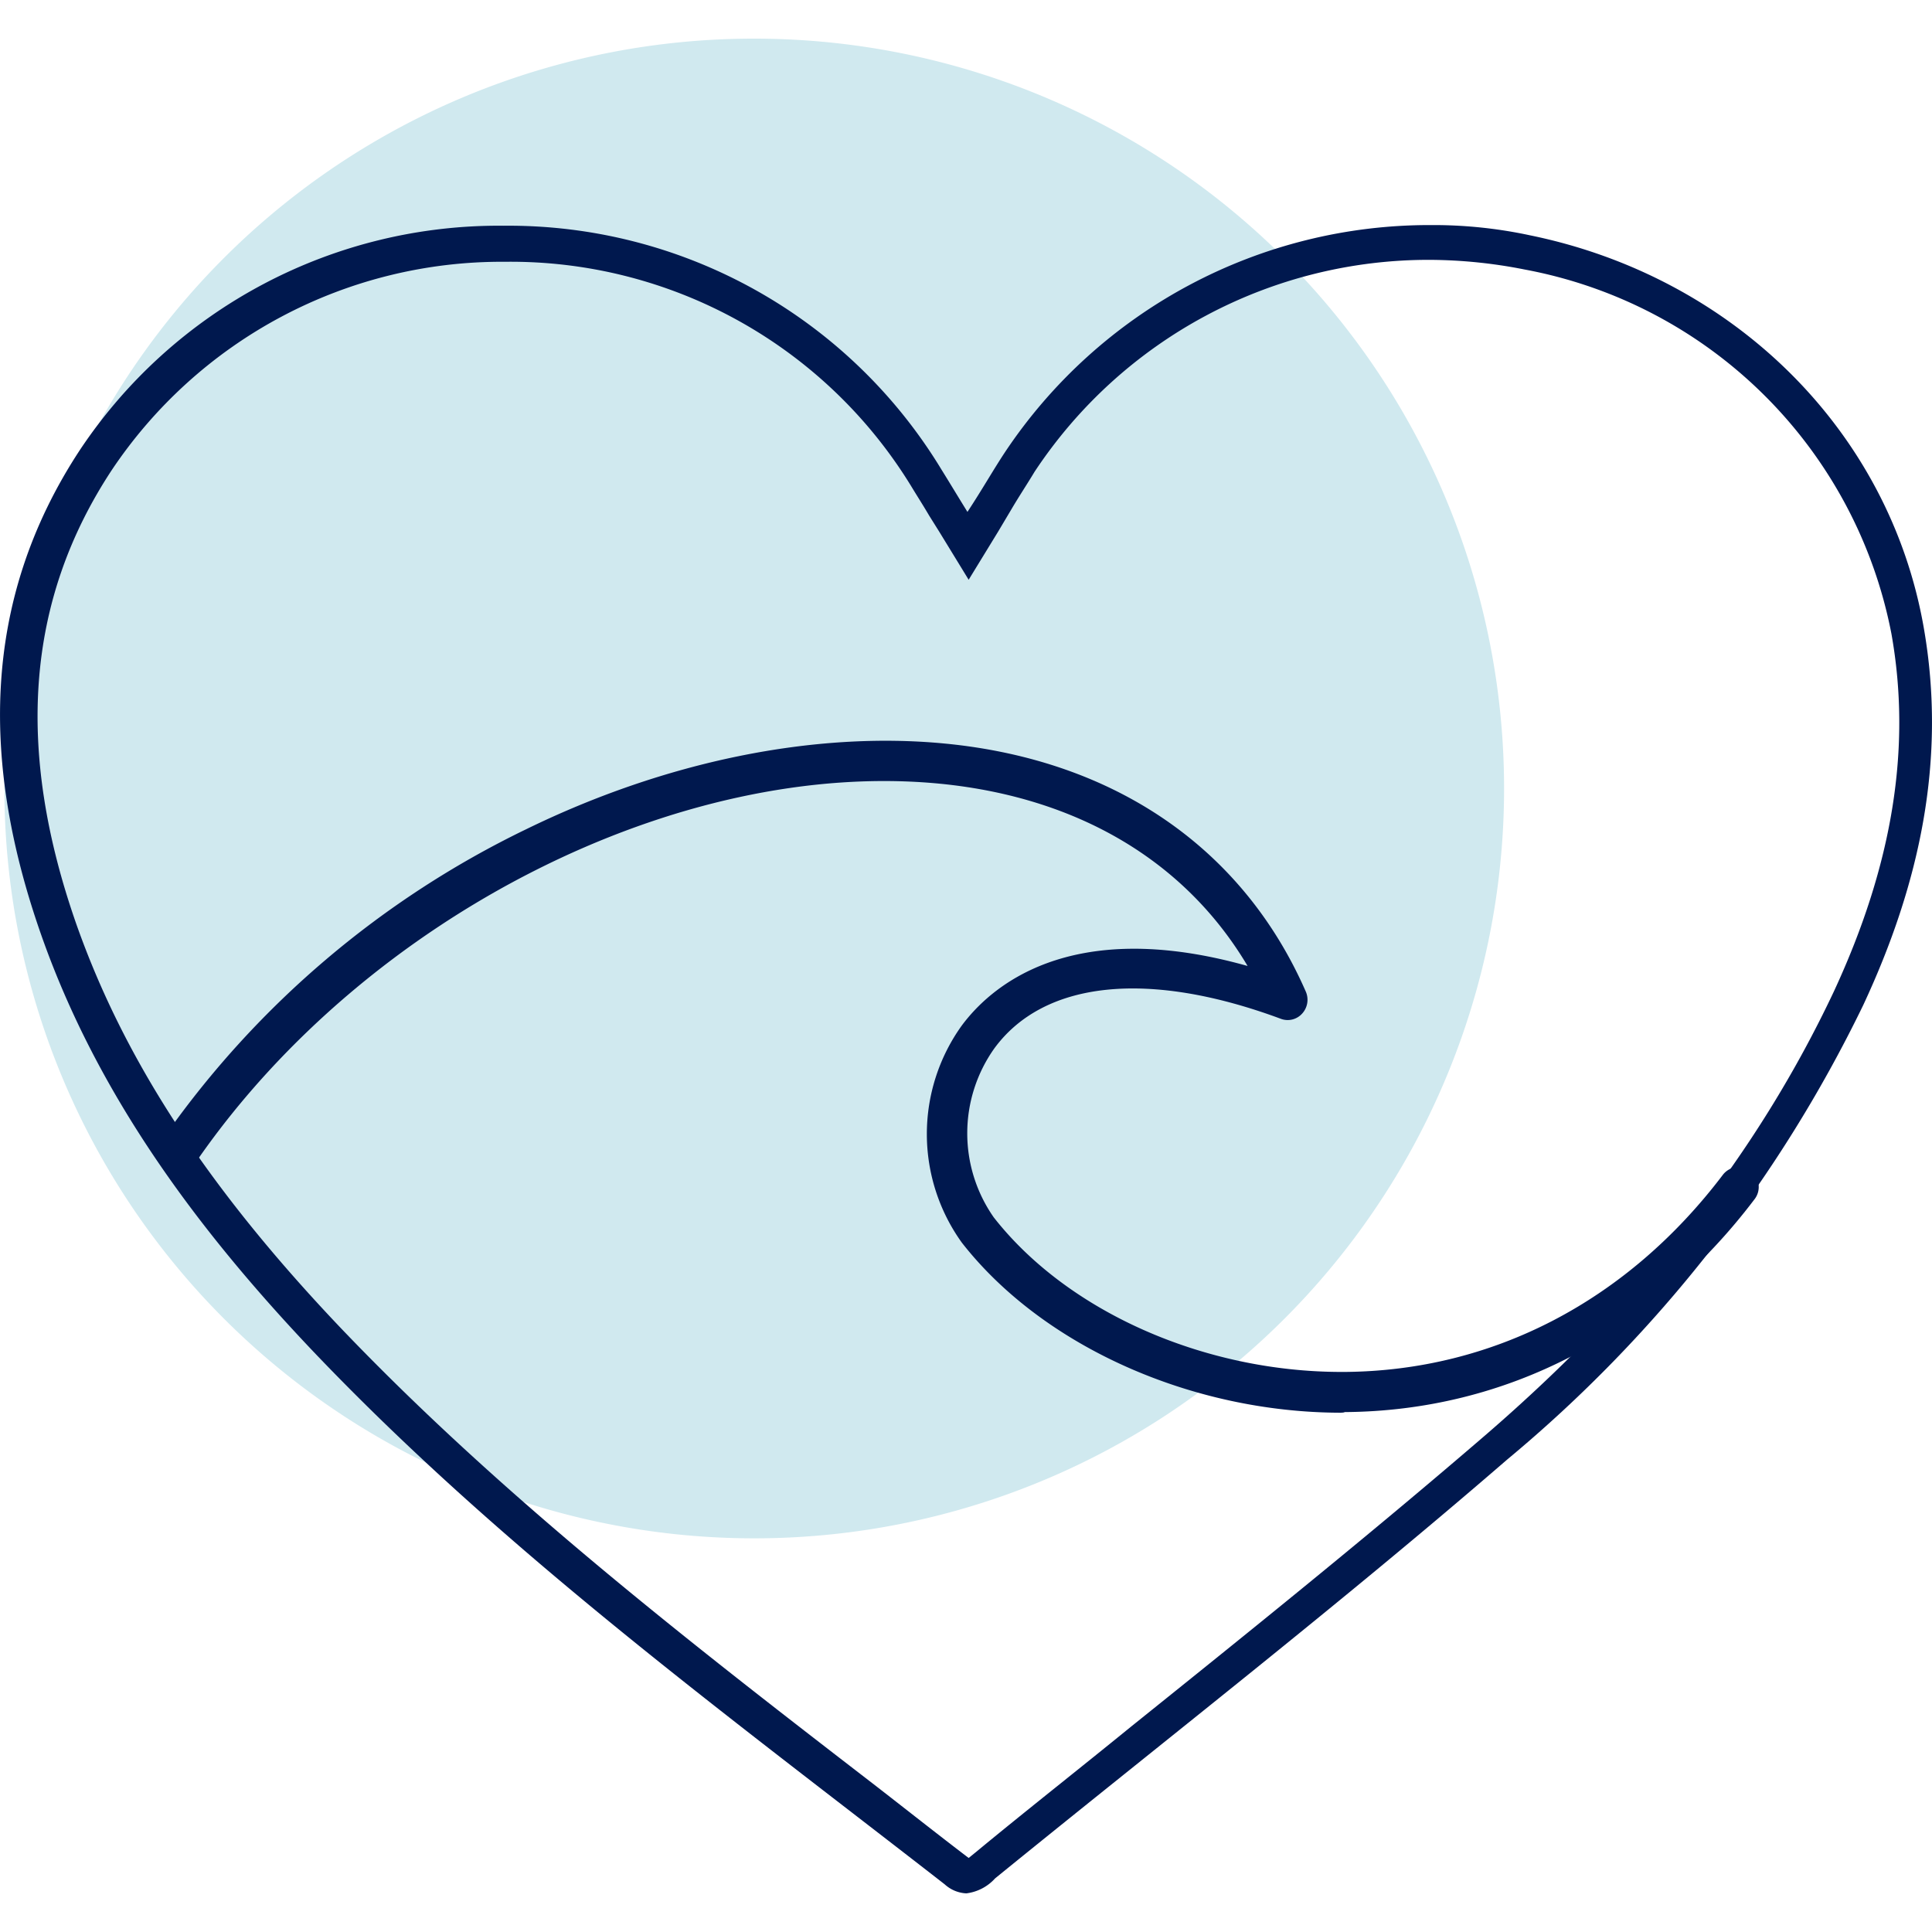 <?xml version="1.0" encoding="UTF-8"?> <svg xmlns="http://www.w3.org/2000/svg" xmlns:xlink="http://www.w3.org/1999/xlink" width="100" height="100" viewBox="0 0 100 100"><defs><clipPath id="a"><rect width="100" height="100" transform="translate(274 1299)" fill="none"></rect></clipPath></defs><g transform="translate(-274 -1299)" clip-path="url(#a)"><g transform="translate(-2.002 -2.002)"><path d="M38.815,0A38.812,38.812,0,1,1,.066,38.812,38.782,38.782,0,0,1,38.815,0" transform="translate(276.163 1303.002)" fill="#d0e9ef" fill-rule="evenodd"></path><path d="M74.047,2.8a26.392,26.392,0,0,0-22.019,11.74c-.619.933-1.176,1.925-1.953,3.106-.557-.9-.928-1.522-1.334-2.173A26.2,26.2,0,0,0,26.073,2.834,26.034,26.034,0,0,0,4.15,14.419C-1.09,22.371-.9,30.911,2.136,39.549,5.048,47.841,10.229,54.8,16.212,61.1,26.1,71.476,37.643,79.924,48.9,88.685a1.779,1.779,0,0,0,1.117.465,2.4,2.4,0,0,0,1.489-.775C60.373,81.167,69.4,74.149,78.015,66.693A70.557,70.557,0,0,0,96.437,43.182c2.916-6.244,4.339-12.7,3.132-19.568C97.771,13.393,89.678,5.475,79.194,3.33A23.784,23.784,0,0,0,74.047,2.8m0,1.8a25.688,25.688,0,0,1,4.869.5A23.763,23.763,0,0,1,97.9,23.955c1.052,5.9.062,11.957-2.978,18.511-3.94,8.355-9.8,15.842-17.986,22.922C70.915,70.577,64.62,75.64,58.51,80.547c-2.665,2.173-5.395,4.315-8.028,6.492l-.344.279c-1.674-1.274-3.318-2.579-4.961-3.85C35.748,76.2,26.011,68.649,17.67,59.922c-6.853-7.2-11.2-13.82-13.705-20.9-3.194-9.1-2.606-16.8,1.8-23.511A24.279,24.279,0,0,1,26.135,4.7,24.311,24.311,0,0,1,47.256,16.468c.248.406.526.84.836,1.367l.526.84,1.52,2.483,1.52-2.483.684-1.15c.4-.682.836-1.336,1.207-1.956A24.448,24.448,0,0,1,74.047,4.6" transform="translate(276.002 1309.852)" fill="#00184e"></path><path d="M63.509,45.333c-7.764,0-15.469-3.447-19.65-8.8a9.628,9.628,0,0,1,0-11.248c1.4-1.88,5.46-5.7,14.788-3.075-3.215-5.414-8.757-8.716-15.868-9.429-13.537-1.34-29.686,6.836-38.443,19.4a1.043,1.043,0,1,1-1.709-1.2A48.828,48.828,0,0,1,21.283,15.144c7.22-3.533,14.929-5.1,21.7-4.446,8.816.854,15.441,5.441,18.68,12.845a1.061,1.061,0,0,1-.2,1.14,1.006,1.006,0,0,1-1.111.255C53.5,22.4,48.1,22.975,45.537,26.478a7.588,7.588,0,0,0-.028,8.744c3.81,4.87,10.862,8,18,8h.172c7.678-.059,14.616-3.675,19.564-10.2a1.035,1.035,0,1,1,1.647,1.254c-5.347,7.063-12.88,10.965-21.211,11.024a.376.376,0,0,1-.172.028" transform="translate(281.93 1328.791)" fill="#00184e"></path></g></g></svg> 